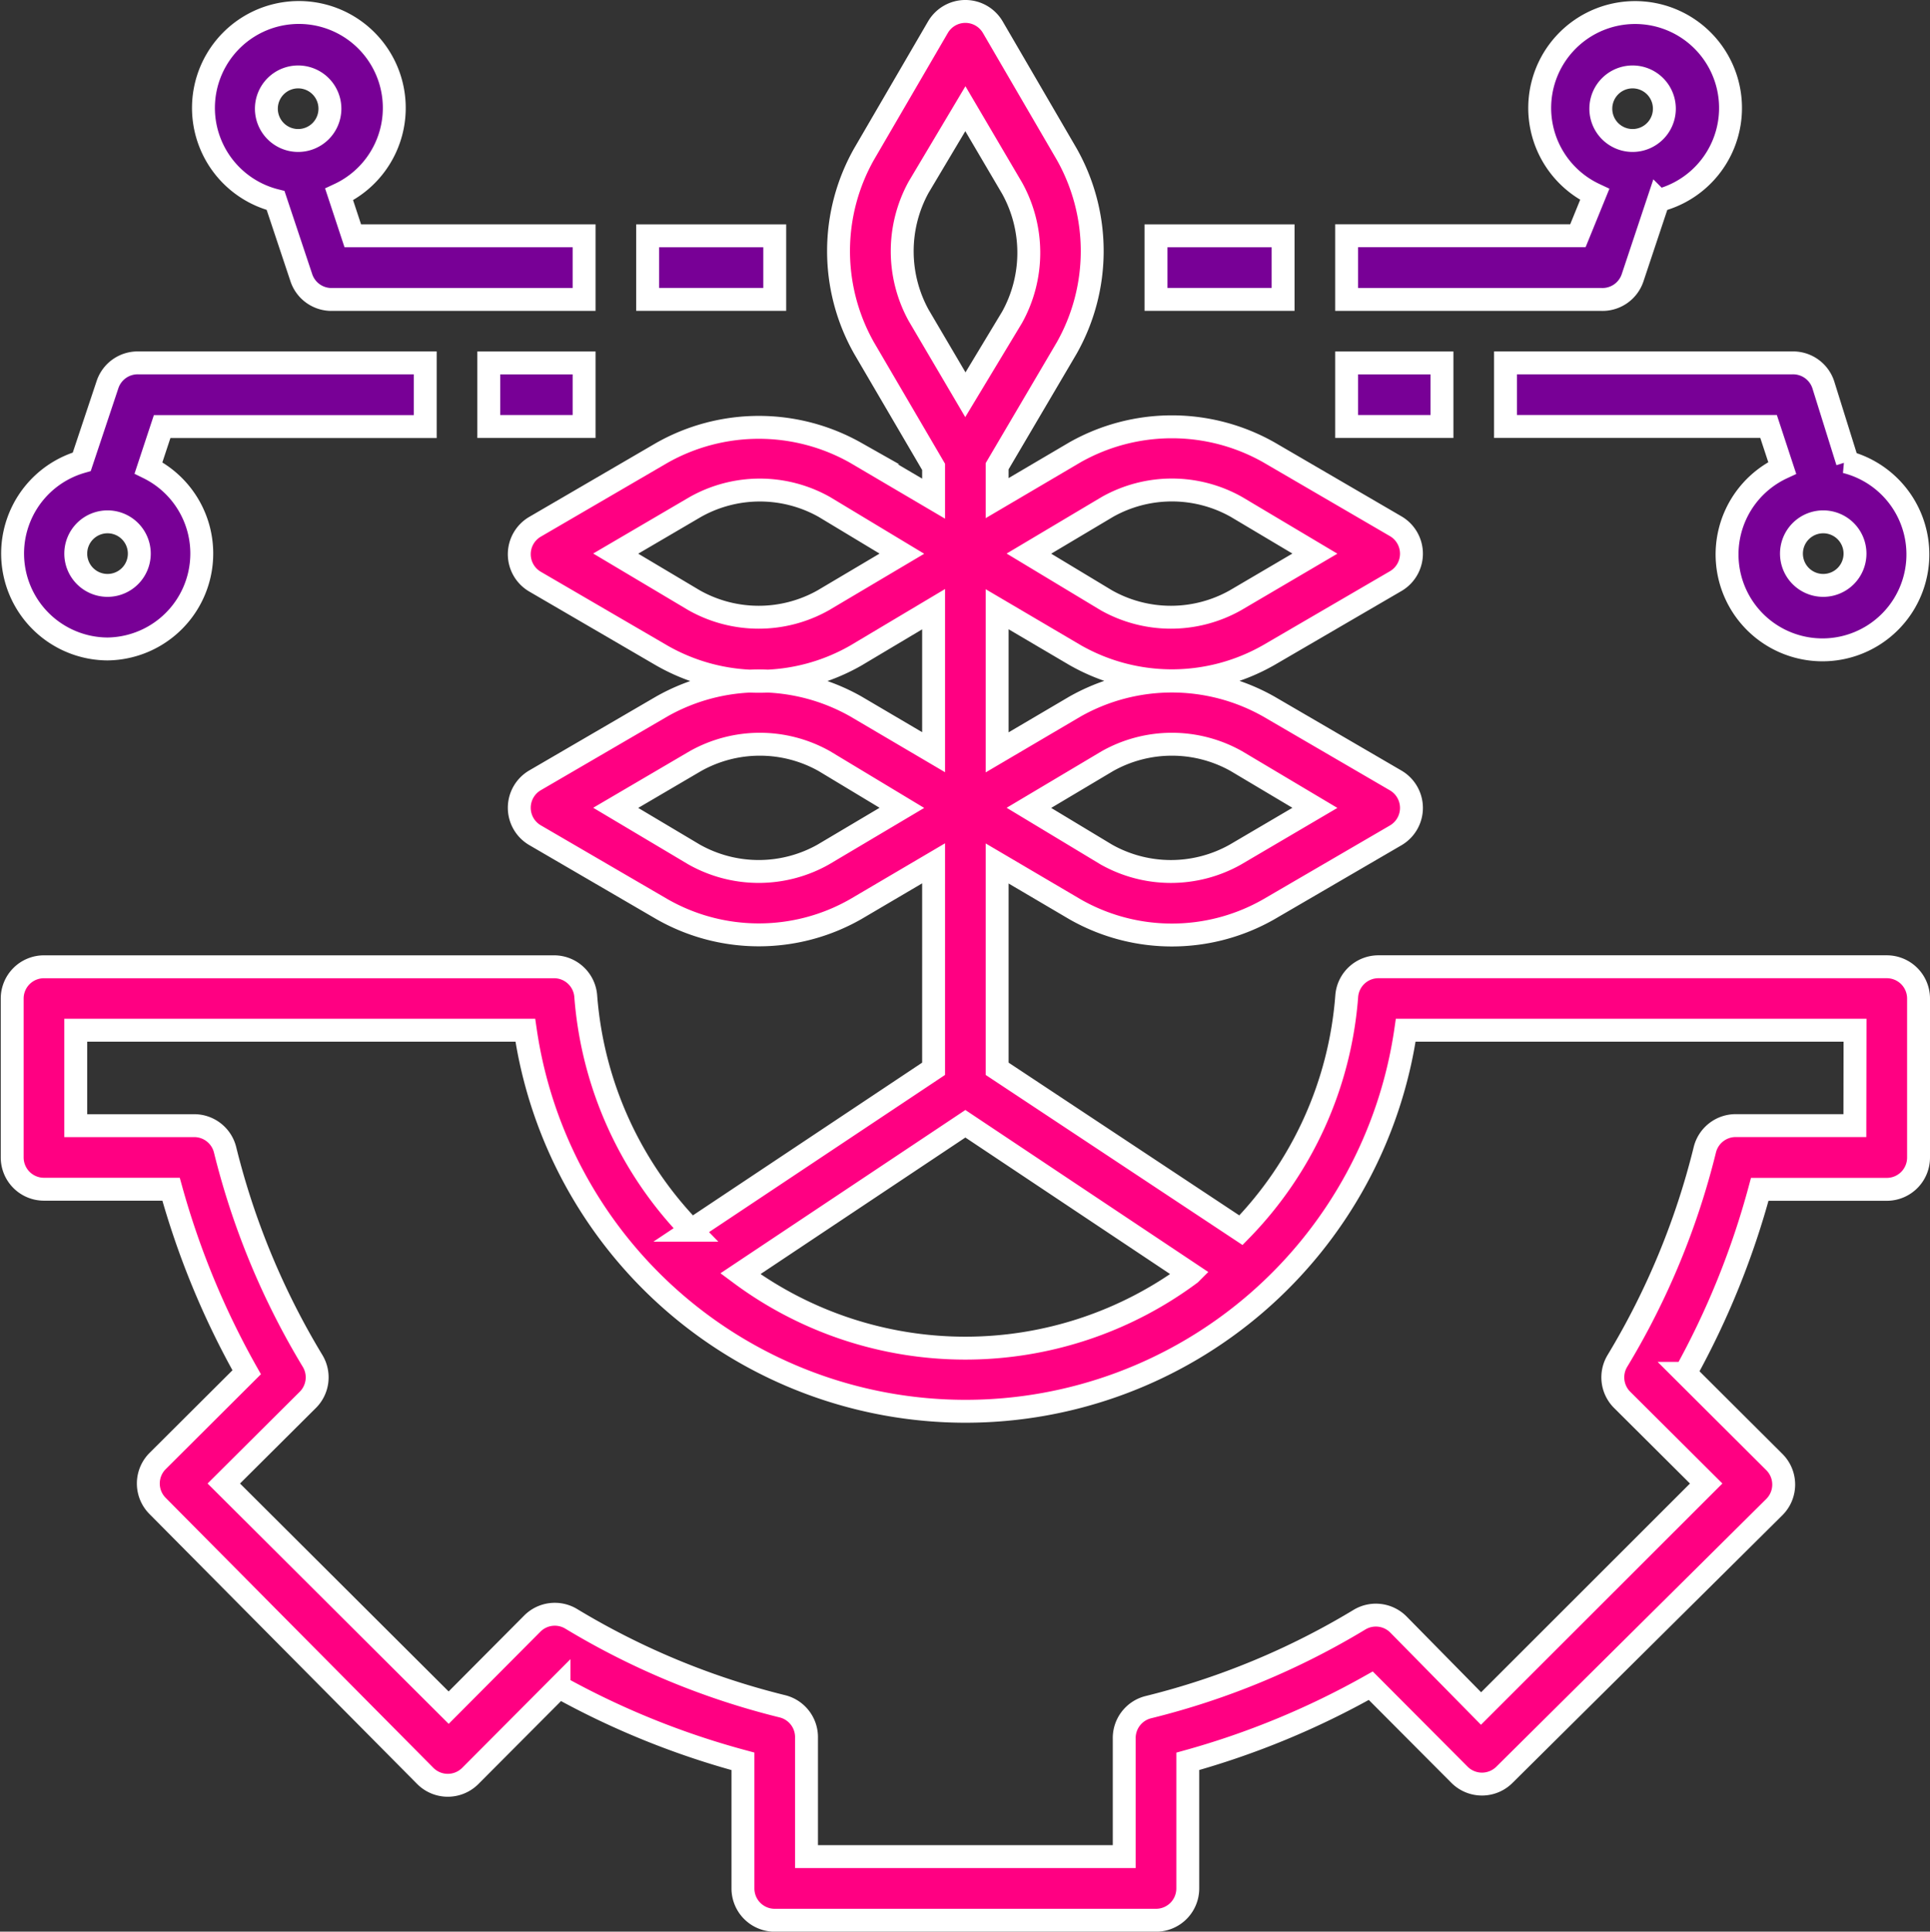 <svg xmlns="http://www.w3.org/2000/svg" width="101.139" height="101.2" viewBox="0 0 101.139 101.2">
  <rect x="0" y="0" width="101.139" height="101.2" fill="#333333" stroke="none"/>
  <g id="industry" transform="translate(-1.365 -1.34)">
    <path id="Path_21612" data-name="Path 21612" d="M100.236,51.99H73.6a1.665,1.665,0,0,0-1.665,1.532,19.68,19.68,0,0,1-5.544,12.271L53.615,57.335V46.579l4.079,2.4a10.24,10.24,0,0,0,10.157,0l6.66-3.879a1.665,1.665,0,0,0,0-2.864l-6.66-3.879a10.323,10.323,0,0,0-10.157,0l-4.079,2.4V33.259l4.079,2.4a10.24,10.24,0,0,0,10.157,0l6.66-3.879a1.665,1.665,0,0,0,0-2.864l-6.66-3.879a10.323,10.323,0,0,0-10.157,0l-4.079,2.4V25.766l3.646-6.194a10.323,10.323,0,0,0,0-10.157l-3.879-6.66a1.665,1.665,0,0,0-2.864,0l-3.879,6.66a10.323,10.323,0,0,0,0,10.157L50.285,25.8v1.665l-4.079-2.4a10.323,10.323,0,0,0-10.157,0l-6.66,3.879a1.665,1.665,0,0,0,0,2.864l6.66,3.879a10.24,10.24,0,0,0,10.157,0l4.079-2.431v7.493l-4.079-2.4a10.323,10.323,0,0,0-10.157,0l-6.66,3.879a1.665,1.665,0,0,0,0,2.864l6.66,3.879a10.24,10.24,0,0,0,10.157,0l4.079-2.4V57.335l-12.7,8.458a19.764,19.764,0,0,1-5.528-12.254,1.665,1.665,0,0,0-1.665-1.548H3.665A1.665,1.665,0,0,0,2,53.655V61.98a1.665,1.665,0,0,0,1.665,1.665h6.66a42.824,42.824,0,0,0,3.963,9.59L9.626,77.881a1.665,1.665,0,0,0,0,2.364L23.645,94.381a1.665,1.665,0,0,0,2.364,0l4.645-4.662a42.824,42.824,0,0,0,9.64,3.9v6.66a1.665,1.665,0,0,0,1.665,1.665H61.94a1.665,1.665,0,0,0,1.665-1.665v-6.66a42.824,42.824,0,0,0,9.59-3.963l4.645,4.662a1.665,1.665,0,0,0,2.364,0L94.341,80.3a1.665,1.665,0,0,0,0-2.364l-4.662-4.645a42.824,42.824,0,0,0,3.9-9.64h6.66A1.665,1.665,0,0,0,101.9,61.98V53.655A1.665,1.665,0,0,0,100.236,51.99Zm-36.5,16.084a19.78,19.78,0,0,1-23.577,0L51.95,60.215ZM59.393,41.217a6.893,6.893,0,0,1,6.76,0l4.113,2.448L66.1,46.113a6.893,6.893,0,0,1-6.76,0L55.28,43.665Zm0-13.32a6.893,6.893,0,0,1,6.76,0l4.113,2.448L66.1,32.792a6.893,6.893,0,0,1-6.76,0L55.28,30.345ZM49.5,11.147,51.95,7.035,54.4,11.2a6.976,6.976,0,0,1,0,6.76L51.95,22.02,49.5,17.857a6.976,6.976,0,0,1,0-6.71Zm-5,21.645a6.893,6.893,0,0,1-6.76,0l-4.113-2.448L37.8,27.9a6.893,6.893,0,0,1,6.76,0l4.063,2.448Zm0,13.32a6.893,6.893,0,0,1-6.76,0l-4.113-2.448L37.8,41.217a6.893,6.893,0,0,1,6.76,0l4.063,2.448Zm54.063,14.2H92.36A1.665,1.665,0,0,0,90.7,61.58a39.794,39.794,0,0,1-4.579,11.056,1.665,1.665,0,0,0,.25,2.048l4.4,4.379L78.973,90.851l-4.329-4.4a1.665,1.665,0,0,0-2.048-.25,39.794,39.794,0,0,1-11.056,4.579,1.665,1.665,0,0,0-1.265,1.665V98.61H43.625V92.4a1.665,1.665,0,0,0-1.265-1.665A39.794,39.794,0,0,1,31.3,86.156a1.665,1.665,0,0,0-2.048.25l-4.379,4.4L13.089,79.063l4.4-4.379a1.665,1.665,0,0,0,.25-2.048A39.794,39.794,0,0,1,13.156,61.58a1.665,1.665,0,0,0-1.665-1.265H5.33v-5H28.89a23.31,23.31,0,0,0,46.137,0H98.571Z" transform="translate(0.004 0)" fill="#ff0082" stroke="#fff" stroke-width="1.2"/>
    <path id="Path_21613" data-name="Path 21613" d="M58.985,15.866l1.349-4.046A5,5,0,1,0,57,11.5l-.882,2.165H44V17H57.32A1.665,1.665,0,0,0,58.985,15.866Zm0-10.523A1.665,1.665,0,1,1,57.32,7.008,1.665,1.665,0,0,1,58.985,5.343Z" transform="translate(27.934 0.027)" fill="#780096" stroke="#fff" stroke-width="1.2"/>
    <path id="Path_21614" data-name="Path 21614" d="M66.915,18.179,65.65,14.133A1.665,1.665,0,0,0,63.985,13H49v3.33H62.786L63.5,18.5a5,5,0,1,0,3.33-.316ZM65.65,24.656a1.665,1.665,0,1,1,1.665-1.665A1.665,1.665,0,0,1,65.65,24.656Z" transform="translate(31.259 7.354)" fill="#780096" stroke="#fff" stroke-width="1.2"/>
    <rect id="Rectangle_116" data-name="Rectangle 116" width="6.66" height="3.33" transform="translate(61.944 13.695)" fill="#780096" stroke="#fff" stroke-width="1.2"/>
    <rect id="Rectangle_117" data-name="Rectangle 117" width="4.995" height="3.33" transform="translate(71.934 20.355)" fill="#780096" stroke="#fff" stroke-width="1.2"/>
    <path id="Path_21615" data-name="Path 21615" d="M27.965,13.668H15.844L15.128,11.5a5,5,0,1,0-3.33.316l1.349,4.046A1.665,1.665,0,0,0,14.645,17h13.32ZM12.98,5.343a1.665,1.665,0,1,1-1.665,1.665A1.665,1.665,0,0,1,12.98,5.343Z" transform="translate(4.009 0.027)" fill="#780096" stroke="#fff" stroke-width="1.2"/>
    <path id="Path_21616" data-name="Path 21616" d="M7,27.986A5,5,0,0,0,9.146,18.5l.716-2.165H23.649V13H8.664A1.665,1.665,0,0,0,7,14.133L5.65,18.179A5,5,0,0,0,7,27.986Zm0-6.66a1.665,1.665,0,1,1-1.665,1.665A1.665,1.665,0,0,1,7,21.326Z" transform="translate(0 7.354)" fill="#780096" stroke="#fff" stroke-width="1.2"/>
    <rect id="Rectangle_118" data-name="Rectangle 118" width="6.66" height="3.33" transform="translate(35.304 13.695)" fill="#780096" stroke="#fff" stroke-width="1.2"/>
    <rect id="Rectangle_119" data-name="Rectangle 119" width="4.995" height="3.33" transform="translate(26.979 20.355)" fill="#780096" stroke="#fff" stroke-width="1.2"/>
  </g>
</svg>
